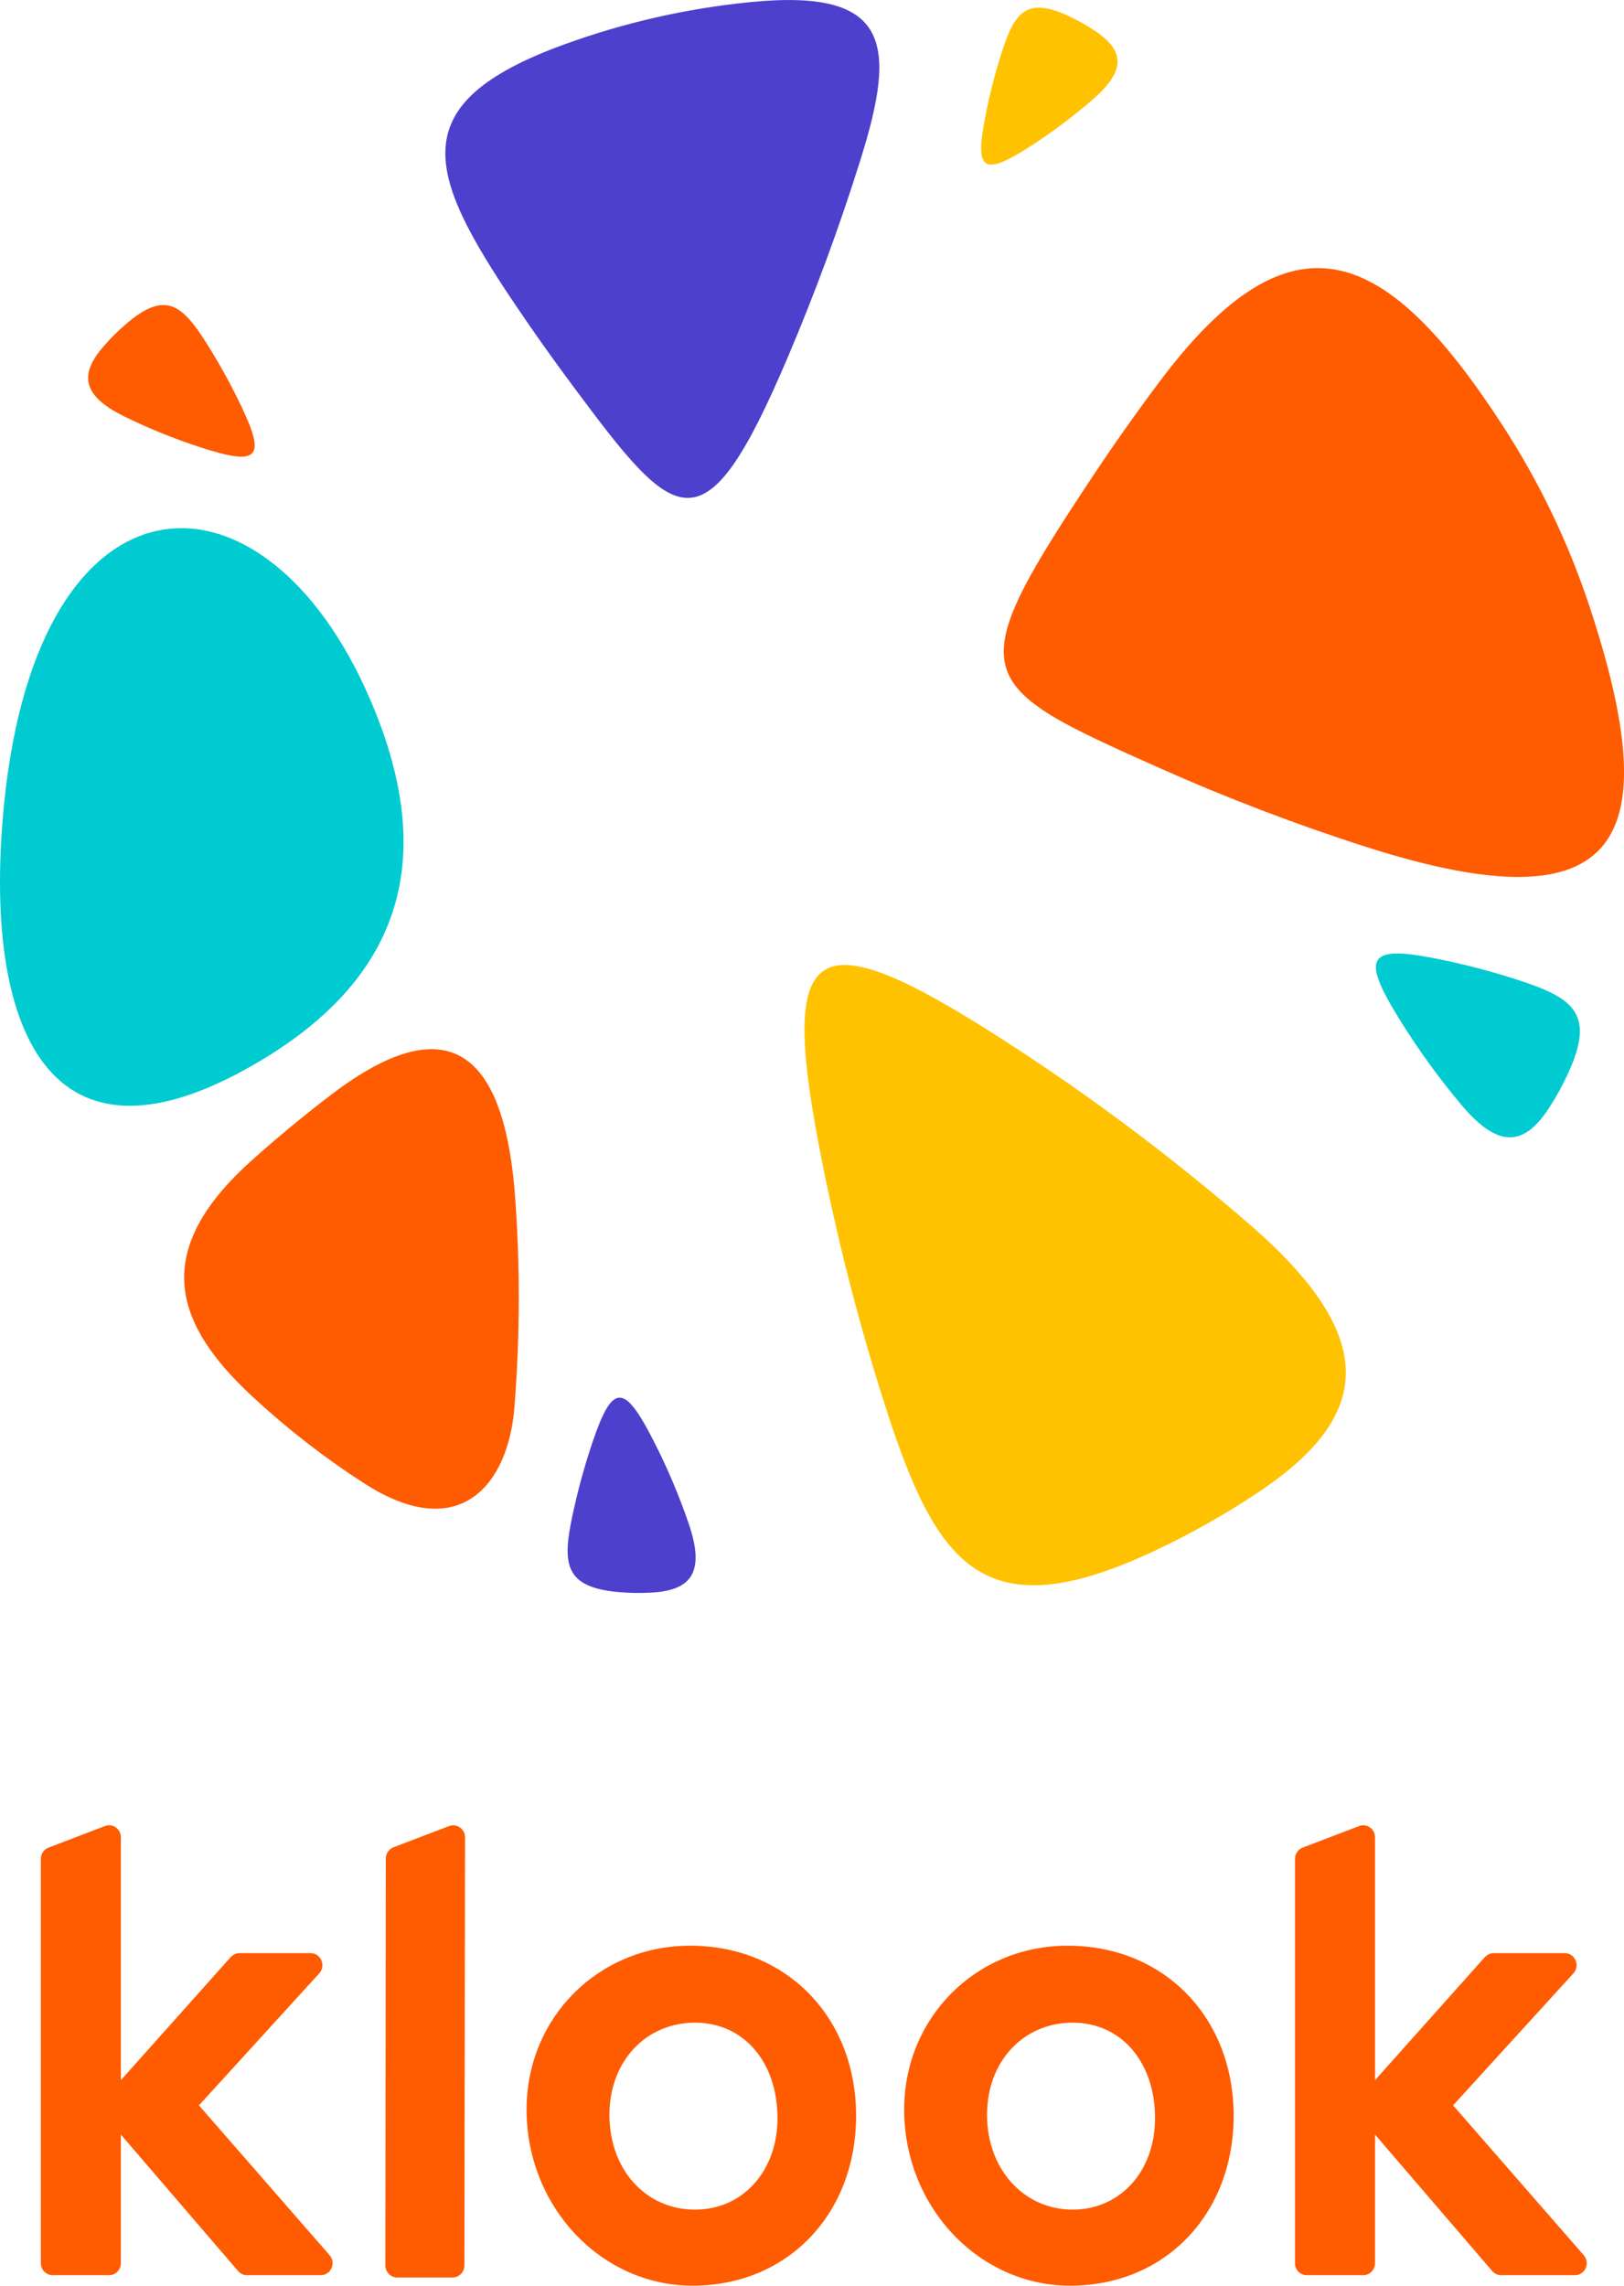 <svg width="54" height="76" viewBox="0 0 54 76" fill="none" xmlns="http://www.w3.org/2000/svg">
<g clip-path="url(#clip0_2893_1069)">
<path d="M49.374 65.074L45.721 69.167V61.09C45.721 60.812 45.447 60.618 45.191 60.717L43.314 61.435C43.16 61.494 43.06 61.643 43.06 61.809V75.251C43.06 75.472 43.236 75.651 43.453 75.651H45.329C45.545 75.651 45.721 75.472 45.721 75.251V70.975L49.619 75.514C49.694 75.601 49.801 75.651 49.914 75.651H52.368C52.706 75.651 52.885 75.244 52.662 74.987L48.317 70.004L52.317 65.615C52.55 65.359 52.372 64.943 52.031 64.943H49.667C49.556 64.943 49.452 64.992 49.377 65.074H49.374Z" fill="#FF5B00"/>
<path d="M35.585 76C32.541 76 30.065 73.373 30.065 70.143C30.065 67.088 32.453 64.695 35.5 64.695C38.7 64.695 41.02 67.072 41.02 70.349C41.02 73.626 38.735 76 35.585 76ZM35.667 73.471C37.254 73.471 38.407 72.191 38.407 70.432C38.407 68.56 37.28 67.254 35.667 67.254C34.055 67.254 32.82 68.515 32.82 70.321C32.82 72.128 34.044 73.471 35.667 73.471Z" fill="#FF5B00"/>
<path d="M23.029 76C19.985 76 17.509 73.373 17.509 70.143C17.509 67.088 19.897 64.695 22.945 64.695C26.144 64.695 28.466 67.072 28.466 70.349C28.466 73.626 26.18 76 23.029 76ZM23.111 73.471C24.698 73.471 25.852 72.191 25.852 70.432C25.852 68.56 24.724 67.254 23.111 67.254C21.499 67.254 20.264 68.515 20.264 70.321C20.264 72.128 21.462 73.471 23.111 73.471Z" fill="#FF5B00"/>
<path d="M12.813 75.324L12.828 61.8C12.828 61.633 12.93 61.484 13.083 61.424L14.93 60.718C15.188 60.619 15.464 60.814 15.463 61.095L15.442 75.326C15.442 75.547 15.266 75.727 15.048 75.727H13.207C12.989 75.727 12.813 75.546 12.813 75.326V75.324Z" fill="#FF5B00"/>
<path d="M7.672 65.074L4.019 69.167V61.09C4.019 60.812 3.745 60.618 3.488 60.717L1.612 61.435C1.458 61.494 1.358 61.643 1.358 61.809V75.251C1.358 75.472 1.534 75.651 1.751 75.651H3.627C3.843 75.651 4.019 75.472 4.019 75.251V70.975L7.917 75.514C7.991 75.601 8.099 75.651 8.212 75.651H10.666C11.004 75.651 11.183 75.244 10.96 74.987L6.615 70.004L10.615 65.615C10.848 65.359 10.67 64.943 10.329 64.943H7.964C7.854 64.943 7.75 64.992 7.675 65.074H7.672Z" fill="#FF5B00"/>
<path d="M4.127 13.845C4.958 14.252 5.815 14.6 6.697 14.884C8.586 15.494 8.847 15.237 8.03 13.522C7.684 12.795 7.299 12.098 6.879 11.431C6.055 10.127 5.5 9.647 4.188 10.776C3.927 11.001 3.682 11.243 3.457 11.501C2.665 12.406 2.674 13.131 4.128 13.844L4.127 13.845Z" fill="#FF5B00"/>
<path d="M22.904 50.669C22.579 49.724 22.188 48.8 21.733 47.91C20.759 45.997 20.371 45.99 19.716 47.913C19.439 48.726 19.214 49.55 19.038 50.376C18.693 51.992 18.757 52.781 20.583 52.939C20.947 52.971 21.311 52.975 21.672 52.954C22.941 52.88 23.471 52.325 22.902 50.669H22.904Z" fill="#4D40CC"/>
<path d="M48.588 36.732C47.848 35.85 47.17 34.914 46.558 33.931C45.246 31.823 45.462 31.422 47.723 31.868C48.679 32.057 49.616 32.303 50.529 32.602C52.313 33.187 53.048 33.711 52.148 35.674C51.97 36.065 51.765 36.44 51.535 36.798C50.732 38.055 49.883 38.277 48.588 36.732Z" fill="#00CBD1"/>
<path d="M36.355 3.291C35.7 3.86 35.006 4.383 34.277 4.853C32.712 5.863 32.416 5.697 32.747 3.956C32.887 3.219 33.069 2.499 33.291 1.797C33.725 0.425 34.113 -0.141 35.569 0.55C35.858 0.688 36.137 0.846 36.402 1.022C37.335 1.641 37.499 2.294 36.353 3.291H36.355Z" fill="#FFC200"/>
<path d="M8.784 35.196C1.512 39.621 -0.595 34.039 0.137 26.724C1.284 15.272 8.784 15.074 12.308 23.257C14.438 28.202 13.625 32.248 8.785 35.196H8.784Z" fill="#00CBD1"/>
<path d="M17.25 43.139C17.25 44.38 17.2 45.607 17.102 46.823C16.9 49.314 15.318 51.394 12.096 49.314C10.776 48.462 9.535 47.496 8.384 46.428C5.72 43.956 5.04 41.56 8.384 38.572C9.228 37.816 10.101 37.096 11.001 36.408C15.188 33.213 16.811 35.375 17.132 39.849C17.209 40.936 17.25 42.032 17.25 43.139Z" fill="#FF5B00"/>
<path d="M41.557 40.717C38.959 38.468 36.204 36.403 33.308 34.544C27.097 30.554 25.916 31.209 27.23 38.087C27.786 40.996 28.509 43.843 29.392 46.617C31.117 52.04 32.657 54.278 38.439 51.544C39.589 51 40.695 50.376 41.751 49.68C45.453 47.236 46.104 44.653 41.556 40.717H41.557Z" fill="#FFC200"/>
<path d="M38.549 12.7C37.755 13.76 36.99 14.846 36.257 15.954C31.906 22.517 32.337 22.763 38.549 25.534C40.788 26.533 43.088 27.412 45.444 28.166C54.06 30.92 55.377 27.844 52.868 20.209C52.152 18.032 51.162 15.984 49.937 14.106C46.125 8.257 42.998 6.756 38.549 12.701V12.7Z" fill="#FF5B00"/>
<path d="M24.965 0.069C22.806 0.281 20.722 0.763 18.75 1.482C13.375 3.438 14.173 5.737 17.133 10.131C17.745 11.038 18.376 11.93 19.028 12.805C22.478 17.445 23.389 18.47 26.189 11.892C27.101 9.745 27.914 7.543 28.618 5.292C29.81 1.482 29.627 -0.39 24.967 0.069H24.965Z" fill="#4D40CC"/>
</g>
<defs>
<clipPath id="clip0_2893_1069">
<rect width="54" height="76" fill="white"/>
</clipPath>
</defs>
</svg>
